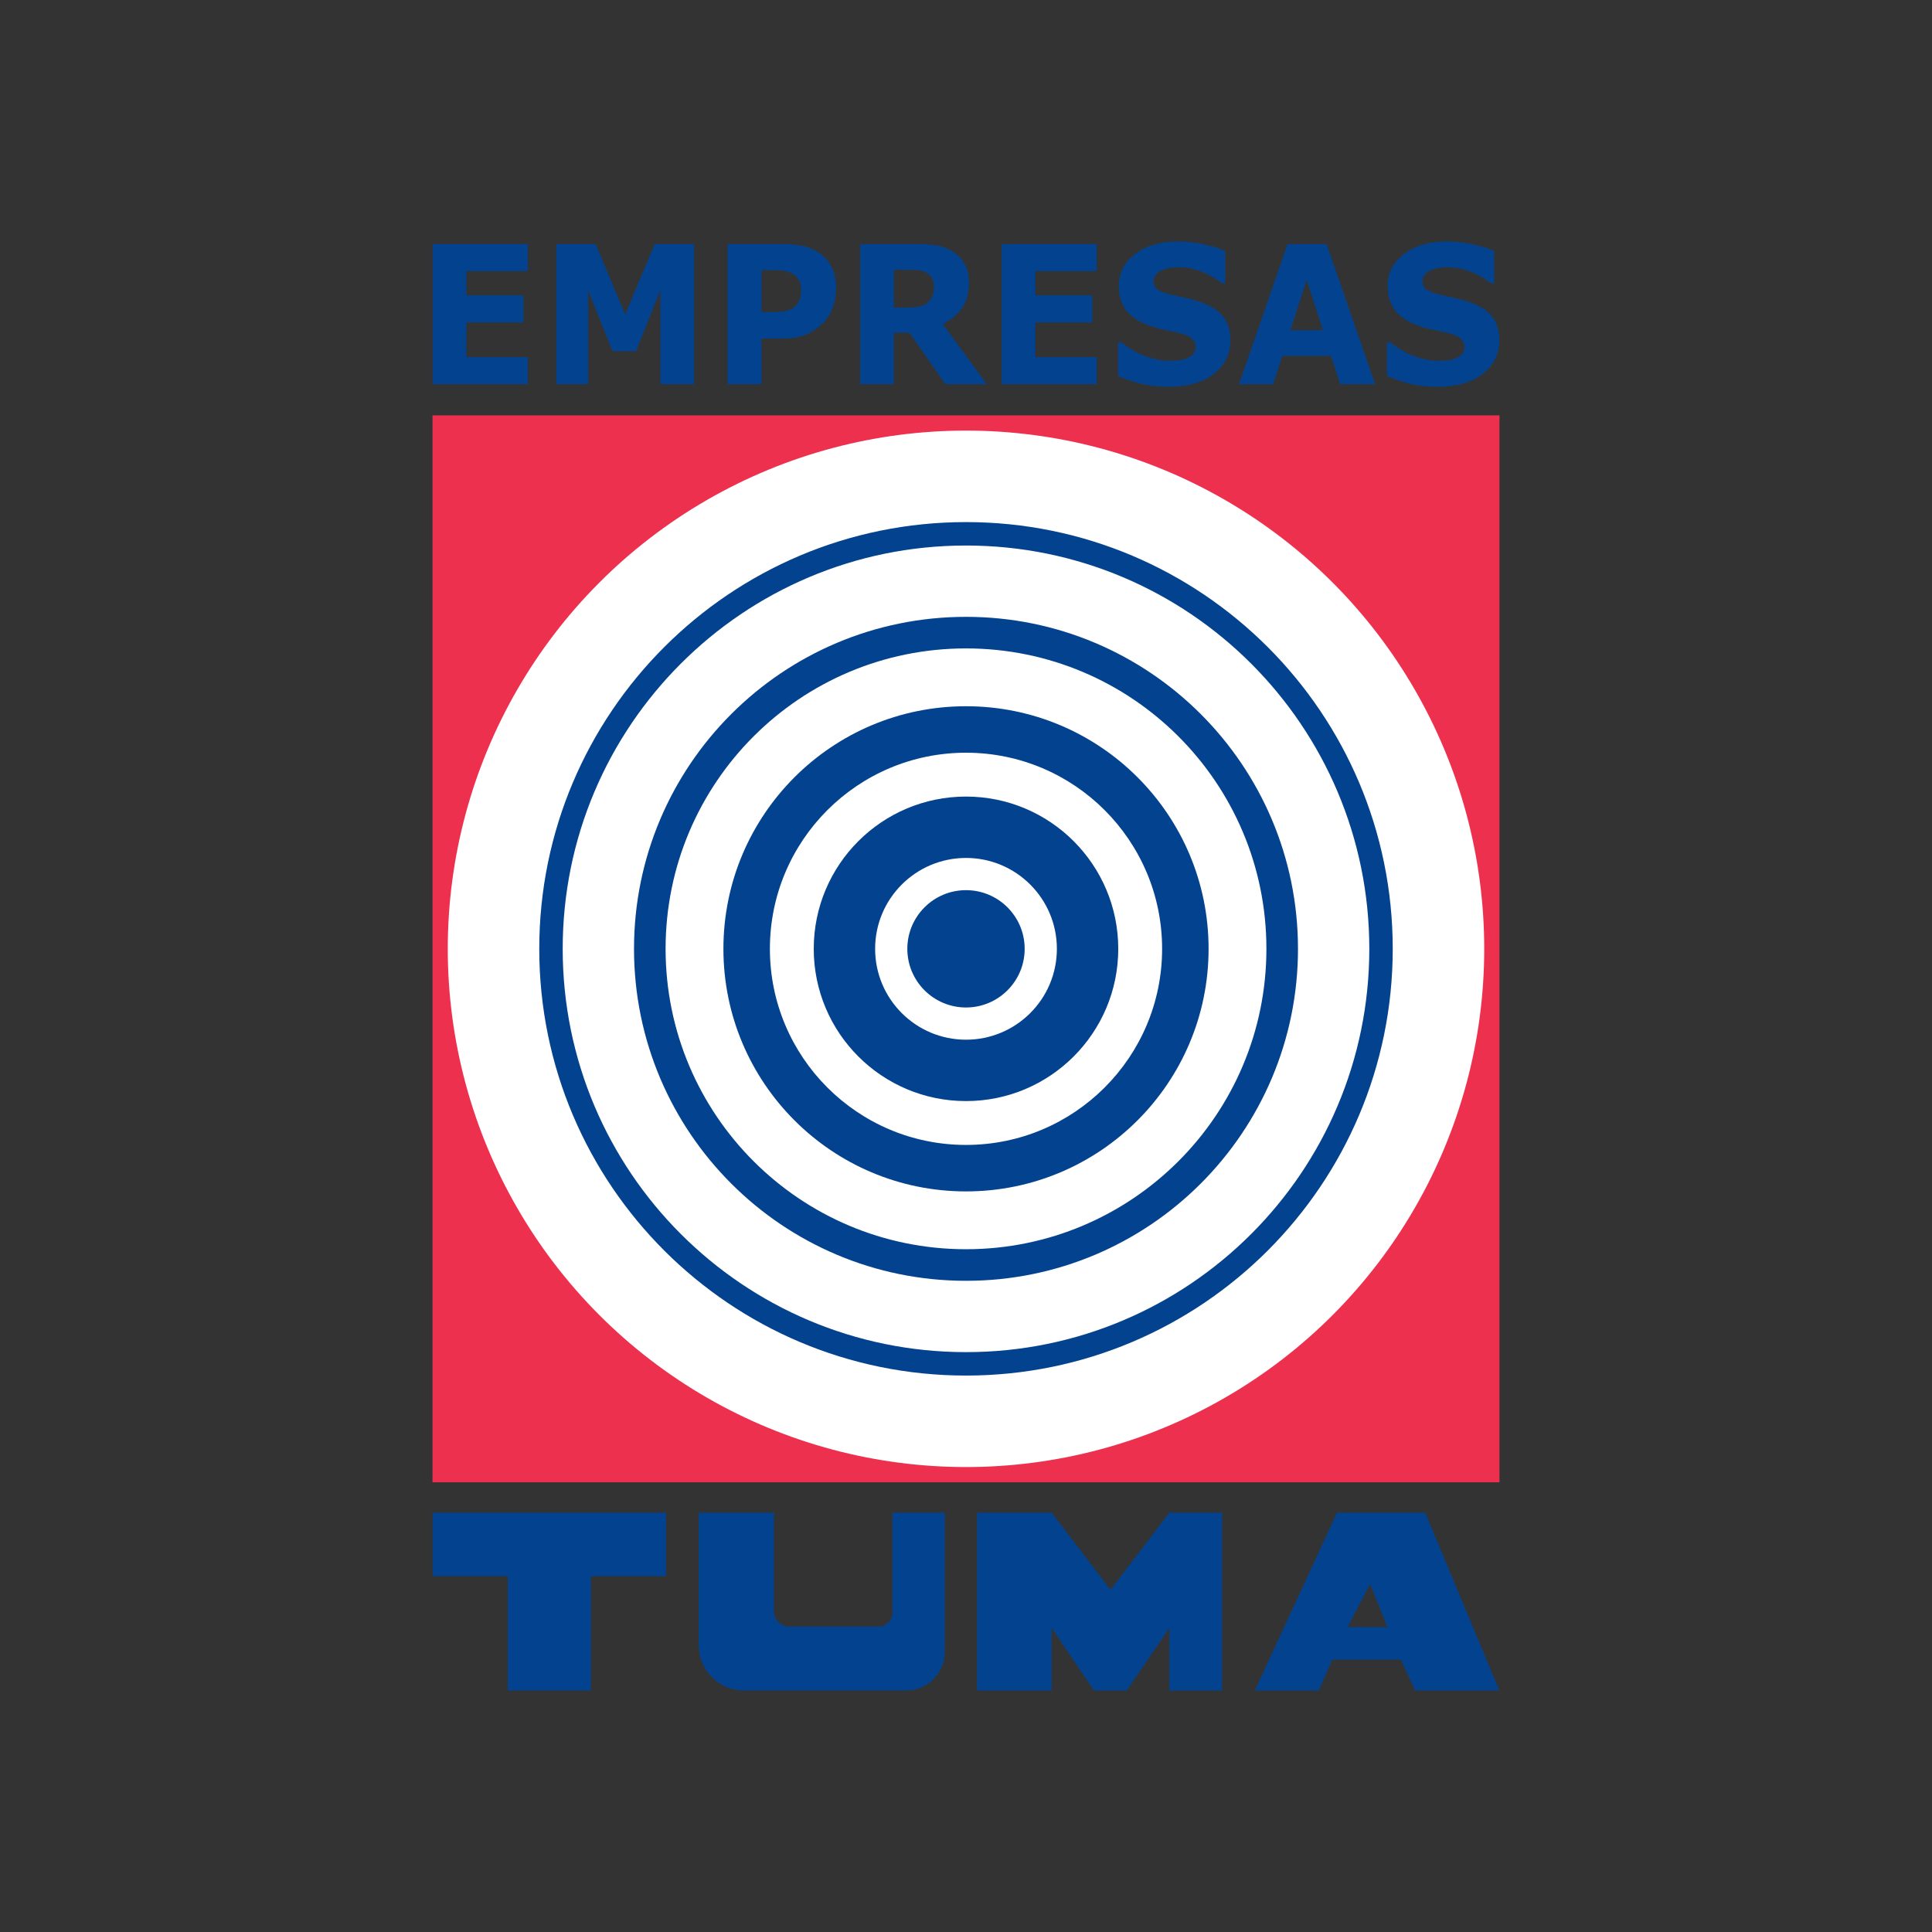 <?xml version="1.0" encoding="UTF-8"?>
<svg id="Camada_1" data-name="Camada 1" xmlns="http://www.w3.org/2000/svg" viewBox="0 0 4000 4000">
  <rect x="0" y="0" width="4000" height="4000" fill="#333333" stroke="none"/>
  <defs>
    <style>
      .cls-1 {
        fill: #fff;
      }

      .cls-2 {
        fill: #03428e;
      }

      .cls-3 {
        fill: #ee304f;
      }
    </style>
  </defs>
  <g>
    <g>
      <path class="cls-2" d="M1092.74,795.49h-196.9V505.26h196.9v56.14h-127.06v50.09h117.92v56.14h-117.92v71.73h127.06v56.14Z"/>
      <path class="cls-2" d="M1437,795.49h-69.84v-194.33l-50.46,126.11h-48.45l-50.46-126.11v194.33h-66.18V505.26h81.54l61.25,145.6,61.06-145.6h81.54v290.23Z"/>
      <path class="cls-2" d="M1731.16,596.87c0,12.99-2.13,25.7-6.4,38.11-4.27,12.41-10.36,22.84-18.28,31.28-10.85,11.44-22.94,20.08-36.29,25.92-13.35,5.85-29.95,8.77-49.82,8.77h-43.69v94.53h-70.2V505.26h115.54c17.31,0,31.9,1.59,43.79,4.78,11.88,3.19,22.4,7.96,31.54,14.33,10.97,7.67,19.35,17.48,25.14,29.43,5.79,11.96,8.68,26.31,8.68,43.08Zm-72.58,1.67c0-8.17-2.07-15.2-6.22-21.1-4.15-5.9-8.96-10.02-14.44-12.35-7.31-3.11-14.44-4.83-21.39-5.15-6.95-.32-16.21-.49-27.79-.49h-12.07v86.74h20.11c11.94,0,21.78-.78,29.53-2.33,7.74-1.56,14.23-4.67,19.47-9.33,4.51-4.15,7.77-9.11,9.78-14.88,2.01-5.77,3.02-12.8,3.02-21.1Z"/>
      <path class="cls-2" d="M2043.06,795.49h-85.75l-74.06-106.42h-32.53v106.42h-69.84V505.26h117.74c16.09,0,29.92,.97,41.5,2.92,11.58,1.95,22.42,6.17,32.54,12.67,10.24,6.5,18.37,14.91,24.41,25.24,6.03,10.33,9.05,23.29,9.05,38.89,0,21.44-4.66,38.92-13.99,52.43-9.32,13.52-22.64,24.75-39.95,33.72l90.86,124.36Zm-109.51-201.35c0-7.28-1.4-13.51-4.2-18.71-2.81-5.2-7.62-9.29-14.44-12.28-4.75-2.08-10.3-3.34-16.64-3.8-6.34-.45-13.71-.68-22.12-.68h-25.41v78.16h21.57c11.21,0,20.6-.58,28.15-1.75,7.56-1.17,13.89-3.83,19.01-7.99,4.87-4.03,8.44-8.48,10.7-13.35,2.25-4.87,3.38-11.4,3.38-19.59Z"/>
      <path class="cls-2" d="M2270.67,795.49h-196.9V505.26h196.9v56.14h-127.06v50.09h117.92v56.14h-117.92v71.73h127.06v56.14Z"/>
      <path class="cls-2" d="M2547.46,704.27c0,28.59-11.37,51.82-34.1,69.68-22.73,17.87-53.6,26.8-92.6,26.8-22.55,0-42.2-2.11-58.96-6.33-16.76-4.22-32.45-9.58-47.08-16.08v-69.58h7.68c14.5,12.35,30.74,21.83,48.72,28.46,17.98,6.63,35.25,9.94,51.83,9.94,4.26,0,9.87-.39,16.82-1.17,6.95-.78,12.61-2.08,17-3.9,5.36-2.34,9.78-5.26,13.25-8.77,3.47-3.51,5.21-8.7,5.21-15.59,0-6.37-2.53-11.86-7.59-16.47-5.06-4.61-12.46-8.15-22.21-10.62-10.24-2.6-21.06-5.03-32.45-7.31-11.4-2.27-22.09-5.17-32.09-8.67-22.92-7.92-39.4-18.68-49.45-32.26-10.06-13.58-15.08-30.44-15.08-50.58,0-27.03,11.36-49.09,34.1-66.17,22.73-17.09,51.95-25.63,87.66-25.63,17.92,0,35.62,1.85,53.11,5.55,17.49,3.7,32.63,8.35,45.43,13.94v66.86h-7.5c-10.97-9.36-24.41-17.18-40.31-23.49-15.91-6.3-32.15-9.45-48.72-9.45-5.85,0-11.67,.42-17.46,1.27-5.79,.85-11.37,2.44-16.73,4.78-4.75,1.95-8.84,4.91-12.25,8.87-3.41,3.97-5.12,8.48-5.12,13.55,0,7.67,2.74,13.55,8.23,17.64,5.48,4.09,15.84,7.83,31.08,11.21,9.99,2.21,19.59,4.36,28.79,6.43,9.2,2.08,19.11,4.94,29.71,8.58,20.84,7.28,36.23,17.19,46.16,29.72,9.93,12.54,14.9,28.82,14.9,48.83Z"/>
      <path class="cls-2" d="M2847.11,795.49h-72.5l-18.96-58.67h-100.74l-18.97,58.67h-70.75l100.55-290.23h80.81l100.55,290.23Zm-108.34-111.88l-33.49-103.97-33.5,103.97h66.99Z"/>
      <path class="cls-2" d="M3104.16,704.27c0,28.59-11.37,51.82-34.1,69.68-22.73,17.87-53.6,26.8-92.6,26.8-22.55,0-42.2-2.11-58.96-6.33-16.76-4.22-32.45-9.58-47.08-16.08v-69.58h7.68c14.5,12.35,30.74,21.83,48.72,28.46,17.98,6.63,35.25,9.94,51.83,9.94,4.26,0,9.87-.39,16.82-1.17,6.95-.78,12.61-2.08,17-3.9,5.36-2.34,9.78-5.26,13.25-8.77,3.47-3.51,5.21-8.7,5.21-15.59,0-6.37-2.53-11.86-7.59-16.47-5.06-4.61-12.46-8.15-22.21-10.62-10.24-2.6-21.06-5.03-32.45-7.31-11.4-2.27-22.09-5.17-32.09-8.67-22.92-7.92-39.4-18.68-49.45-32.26-10.06-13.58-15.08-30.44-15.08-50.58,0-27.03,11.36-49.09,34.1-66.17,22.73-17.09,51.95-25.63,87.66-25.63,17.92,0,35.62,1.85,53.11,5.55,17.49,3.7,32.63,8.35,45.43,13.94v66.86h-7.5c-10.97-9.36-24.41-17.18-40.31-23.49-15.91-6.3-32.15-9.45-48.72-9.45-5.85,0-11.67,.42-17.46,1.27-5.79,.85-11.37,2.44-16.73,4.78-4.75,1.95-8.84,4.91-12.25,8.87-3.41,3.97-5.12,8.48-5.12,13.55,0,7.67,2.74,13.55,8.23,17.64,5.48,4.09,15.84,7.83,31.08,11.21,9.99,2.21,19.59,4.36,28.79,6.43,9.2,2.08,19.11,4.94,29.71,8.58,20.84,7.28,36.23,17.19,46.16,29.72,9.93,12.54,14.9,28.82,14.9,48.83Z"/>
    </g>
    <g>
      <polygon class="cls-2" points="1379.01 3131.74 1223.4 3131.74 1051.35 3131.74 895.73 3131.74 895.73 3263.19 1051.35 3263.19 1051.35 3500 1223.4 3500 1223.4 3263.19 1379.01 3263.19 1379.01 3131.74"/>
      <path class="cls-2" d="M1847.8,3131.74v206.84c0,16.01-12.98,29-29,29h-184.48c-17.69,0-32.03-14.34-32.03-32.03v-203.81h-155.62v274.97c0,51.52,41.77,93.29,93.29,93.29h336.29c44.07,0,79.8-35.73,79.8-79.8v-288.46h-108.26Z"/>
      <polygon class="cls-2" points="2420.97 3131.74 2299.18 3291.4 2177.39 3131.74 2022.74 3131.74 2022.74 3500 2177.39 3500 2177.39 3370.73 2264.98 3500 2332.84 3500 2420.97 3370.73 2420.97 3500 2530.19 3500 2530.19 3131.74 2420.97 3131.74"/>
      <path class="cls-2" d="M2597.98,3500l170.15-368.26h182.68l153.45,368.26h-174.33l-29.56-63.79h-142.08l-27.74,63.79h-132.57Zm192.21-131.45h82.33l-35.94-88.92-46.4,88.92Z"/>
    </g>
  </g>
  <g>
    <rect class="cls-3" x="895.49" y="859.93" width="2209.02" height="2209.02"/>
    <circle class="cls-1" cx="2000" cy="1964.44" r="1072.94"/>
    <path class="cls-2" d="M2000,1080.93c-487.95,0-883.51,395.56-883.51,883.51s395.56,883.51,883.51,883.51,883.51-395.56,883.51-883.51-395.56-883.51-883.51-883.51Zm0,1718.51c-461.16,0-835-373.85-835-835s373.84-835,835-835,835,373.84,835,835-373.84,835-835,835Z"/>
    <path class="cls-2" d="M2000,1277.1c-379.61,0-687.34,307.73-687.34,687.34s307.73,687.34,687.34,687.34,687.34-307.73,687.34-687.34-307.73-687.34-687.34-687.34Zm0,1309.29c-343.49,0-621.96-278.46-621.96-621.96s278.46-621.96,621.96-621.96,621.96,278.45,621.96,621.96-278.46,621.96-621.96,621.96Z"/>
    <path class="cls-2" d="M2000,1462.19c-277.38,0-502.25,224.86-502.25,502.25s224.86,502.25,502.25,502.25,502.25-224.86,502.25-502.25-224.86-502.25-502.25-502.25Zm0,908.27c-224.24,0-406.02-181.78-406.02-406.02s181.78-406.02,406.02-406.02,406.02,181.78,406.02,406.02-181.78,406.02-406.02,406.02Z"/>
    <path class="cls-2" d="M2000,1649.21c-174.1,0-315.23,141.13-315.23,315.23s141.13,315.23,315.23,315.23,315.23-141.14,315.23-315.23-141.13-315.23-315.23-315.23Zm0,503.38c-103.91,0-188.15-84.24-188.15-188.15s84.24-188.15,188.15-188.15,188.15,84.23,188.15,188.15-84.23,188.15-188.15,188.15Z"/>
    <circle class="cls-2" cx="2000" cy="1964.44" r="121.46"/>
  </g>
</svg>
